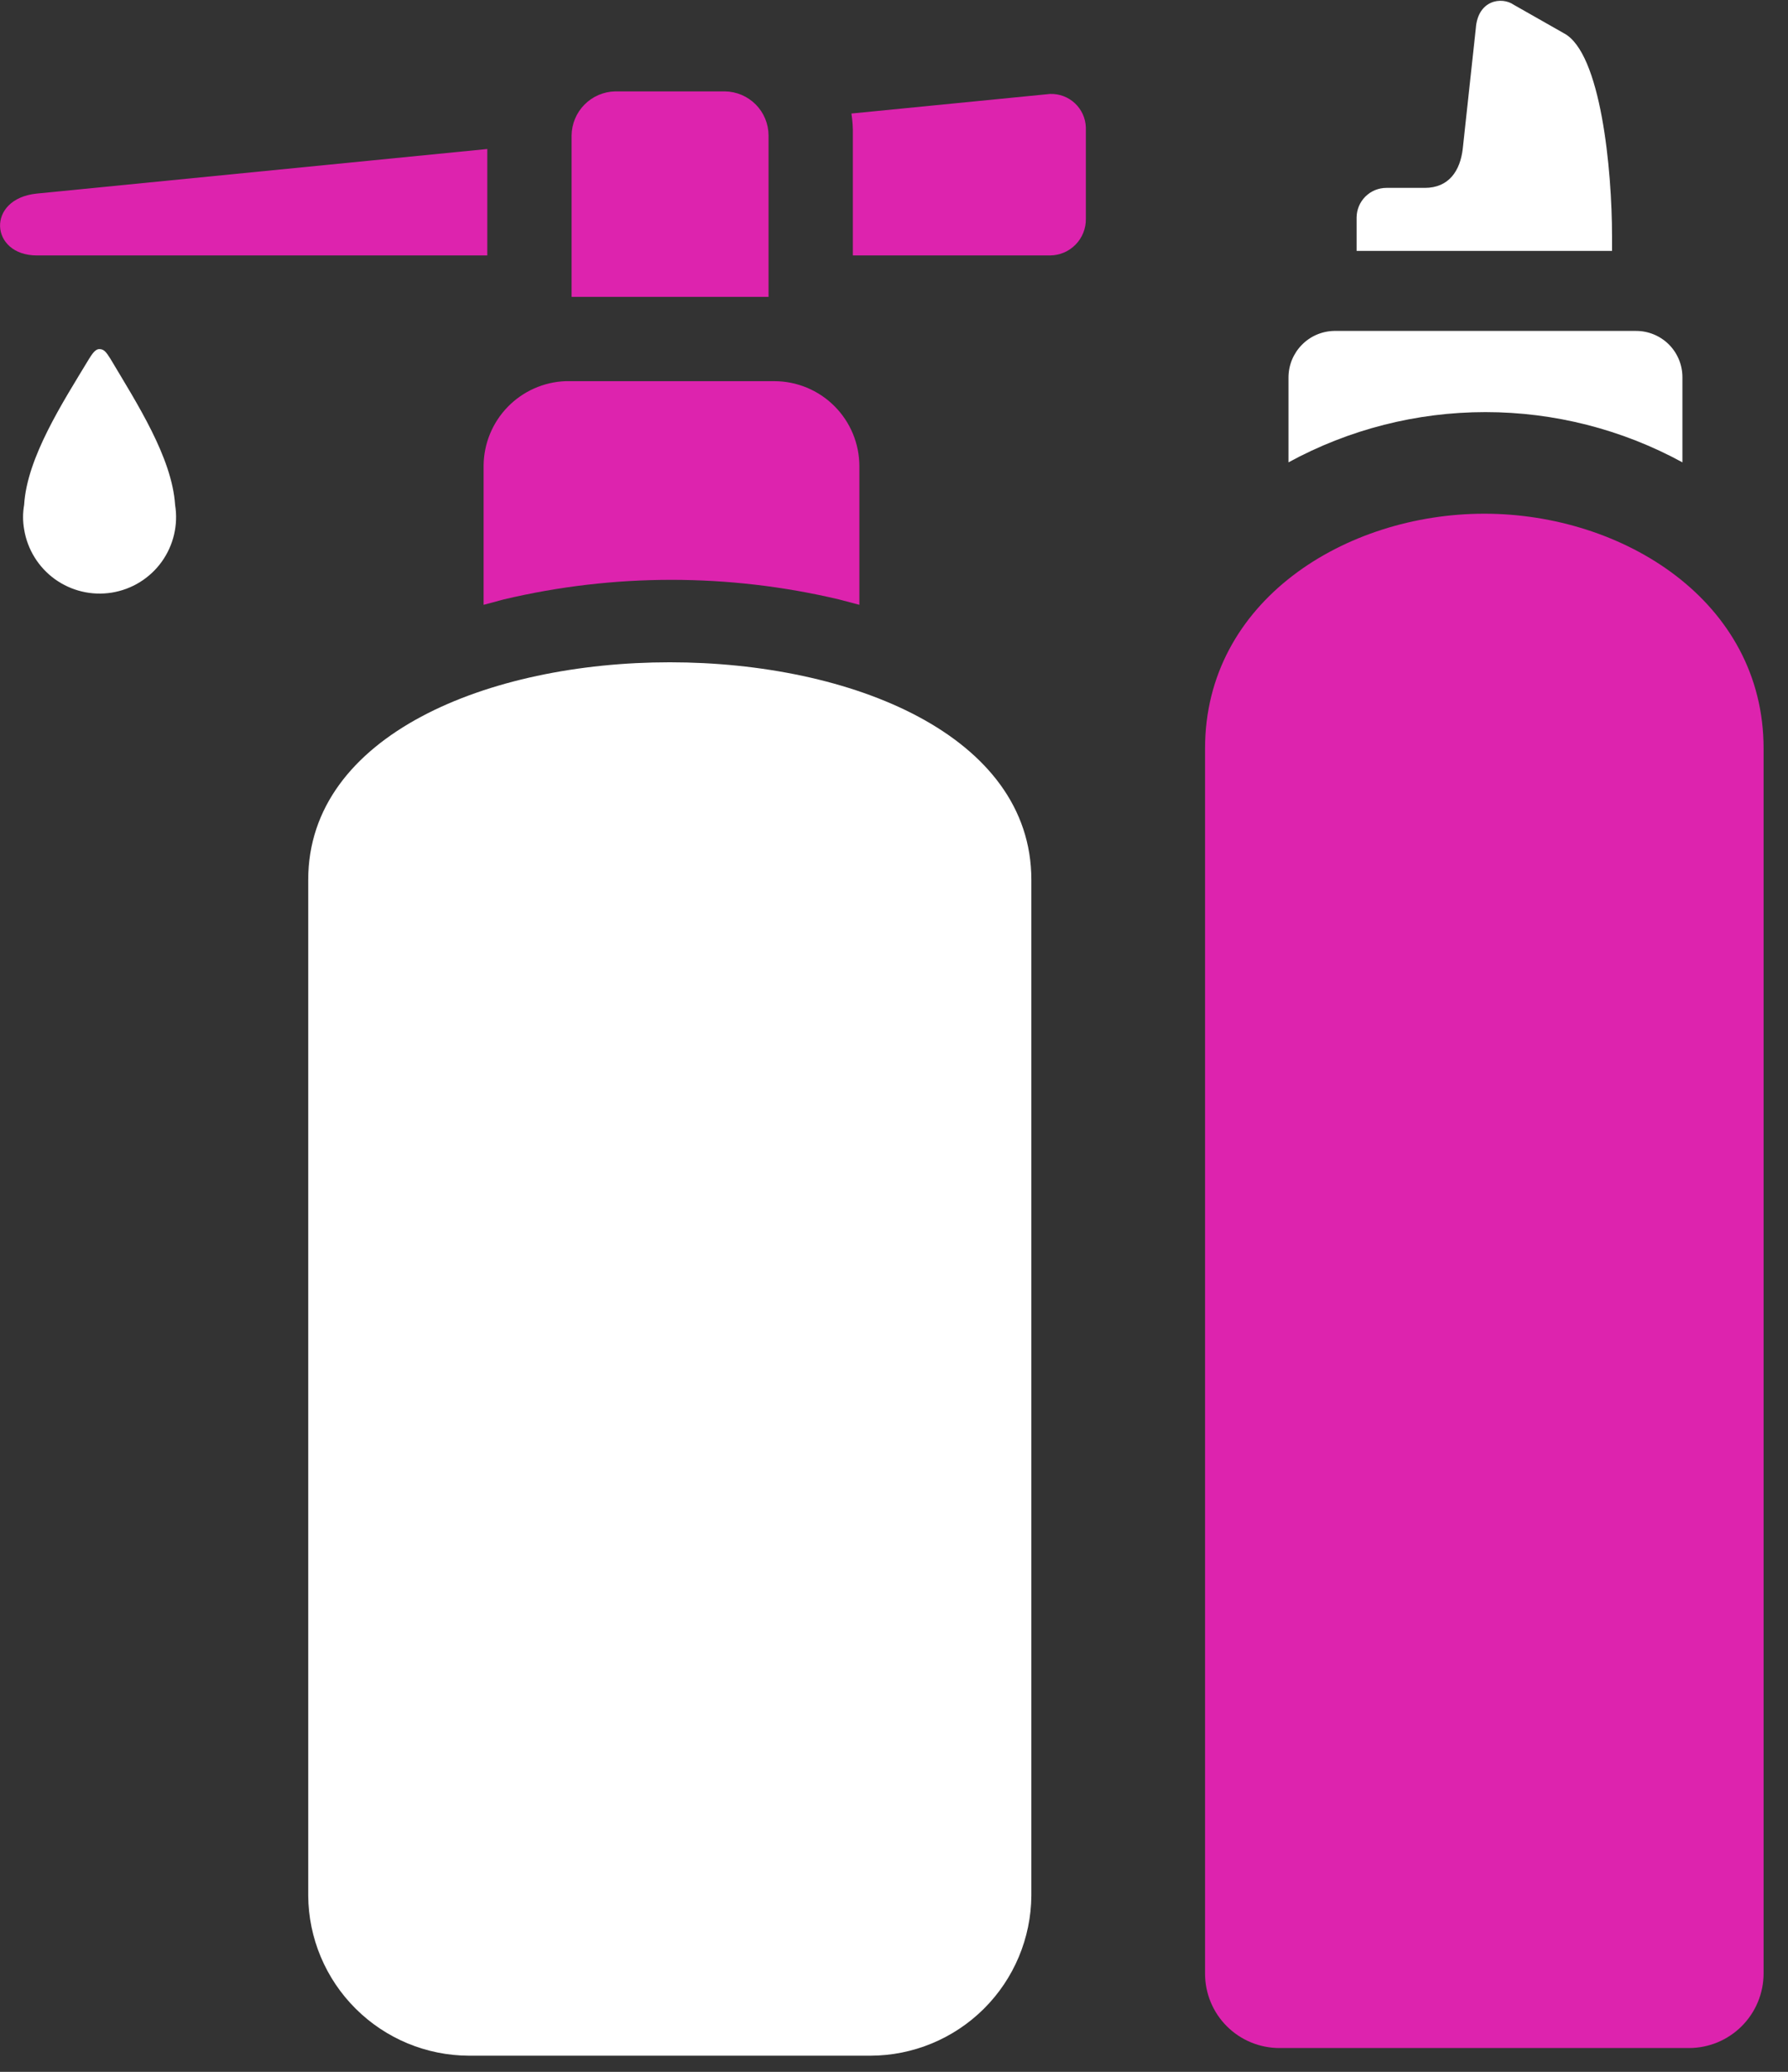 <svg width="63" height="73" viewBox="0 0 63 73" fill="none" xmlns="http://www.w3.org/2000/svg">
<rect x="0" y="0" width="63" height="73" fill="#333333" stroke="none"/>
<path fill-rule="evenodd" clip-rule="evenodd" d="M30 4L37 3.31C37.16 3.305 37.32 3.331 37.47 3.387C37.62 3.444 37.758 3.529 37.875 3.639C37.992 3.748 38.086 3.88 38.152 4.026C38.218 4.172 38.255 4.33 38.26 4.49V7.71C38.263 7.878 38.232 8.044 38.17 8.2C38.108 8.356 38.016 8.498 37.899 8.617C37.782 8.737 37.642 8.833 37.488 8.899C37.333 8.964 37.168 8.999 37 9H30.05V4.77C30.056 4.512 30.039 4.255 30 4Z" fill="#DD23AE"/>
<path fill-rule="evenodd" clip-rule="evenodd" d="M21.67 3.22H25.54C25.949 3.225 26.339 3.391 26.627 3.68C26.915 3.97 27.077 4.361 27.08 4.77V10.46H20.14V4.77C20.145 4.364 20.307 3.976 20.593 3.687C20.878 3.398 21.264 3.23 21.67 3.22V3.22Z" fill="#DD23AE"/>
<path fill-rule="evenodd" clip-rule="evenodd" d="M19.93 13.43H27.28C28.076 13.43 28.839 13.746 29.401 14.309C29.964 14.871 30.28 15.634 30.28 16.43V21.31L29.56 21.12C25.677 20.2 21.633 20.2 17.75 21.12L17.04 21.31V16.4C17.047 15.628 17.352 14.889 17.89 14.336C18.428 13.783 19.159 13.458 19.93 13.43V13.43Z" fill="#DD23AE"/>
<path fill-rule="evenodd" clip-rule="evenodd" d="M36.34 31V66.79C36.329 68.288 35.728 69.721 34.666 70.777C33.604 71.833 32.168 72.427 30.67 72.43H16.52C15.024 72.425 13.59 71.829 12.531 70.773C11.471 69.718 10.87 68.286 10.86 66.79V31C10.86 20.78 36.34 20.78 36.34 31Z" fill="white"/>
<path fill-rule="evenodd" clip-rule="evenodd" d="M0.85 17.79C0.95 16.12 2.21 14.18 3.14 12.64C3.22 12.52 3.34 12.3 3.5 12.3C3.66 12.3 3.74 12.4 3.89 12.64C4.81 14.19 6.06 16.11 6.17 17.79C6.284 18.495 6.113 19.217 5.695 19.797C5.488 20.084 5.226 20.327 4.925 20.513C4.624 20.699 4.289 20.823 3.94 20.88C3.234 20.994 2.513 20.823 1.933 20.405C1.354 19.987 0.964 19.355 0.85 18.65C0.8 18.366 0.8 18.075 0.85 17.79V17.79Z" fill="white"/>
<path fill-rule="evenodd" clip-rule="evenodd" d="M1.3 6.82L17.17 5.25V9H1.3C-0.36 9 -0.5 7 1.3 6.82Z" fill="#DD23AE"/>
<path fill-rule="evenodd" clip-rule="evenodd" d="M47 11.66H57.65C58.082 11.66 58.497 11.832 58.803 12.137C59.108 12.443 59.28 12.858 59.28 13.29V16.29C57.151 15.129 54.765 14.52 52.34 14.52C49.915 14.52 47.529 15.129 45.4 16.29V13.29C45.403 12.864 45.571 12.455 45.87 12.151C46.168 11.846 46.574 11.67 47 11.66V11.66Z" fill="white"/>
<path fill-rule="evenodd" clip-rule="evenodd" d="M62.14 26.37V69.54C62.137 70.236 61.859 70.902 61.366 71.393C60.873 71.884 60.206 72.16 59.51 72.16H45.09C44.745 72.161 44.403 72.094 44.084 71.963C43.765 71.832 43.475 71.64 43.231 71.396C42.986 71.153 42.793 70.864 42.66 70.545C42.528 70.226 42.46 69.885 42.46 69.54V26.37C42.46 21.17 47.41 18.1 52.3 18.1C57.19 18.1 62.14 21.18 62.14 26.37Z" fill="#DD23AE"/>
<path fill-rule="evenodd" clip-rule="evenodd" d="M48.85 6.62H50.2C51.05 6.62 51.45 6.02 51.54 5.24L52 1C52.07 -2.98023e-06 52.91 -0.13 53.34 0.17L55.1 1.17C56.41 1.85 56.8 6 56.8 8.32V8.84H47.8V7.66C47.803 7.383 47.914 7.119 48.111 6.924C48.308 6.729 48.573 6.62 48.85 6.62V6.62Z" fill="white"/>
</svg>
